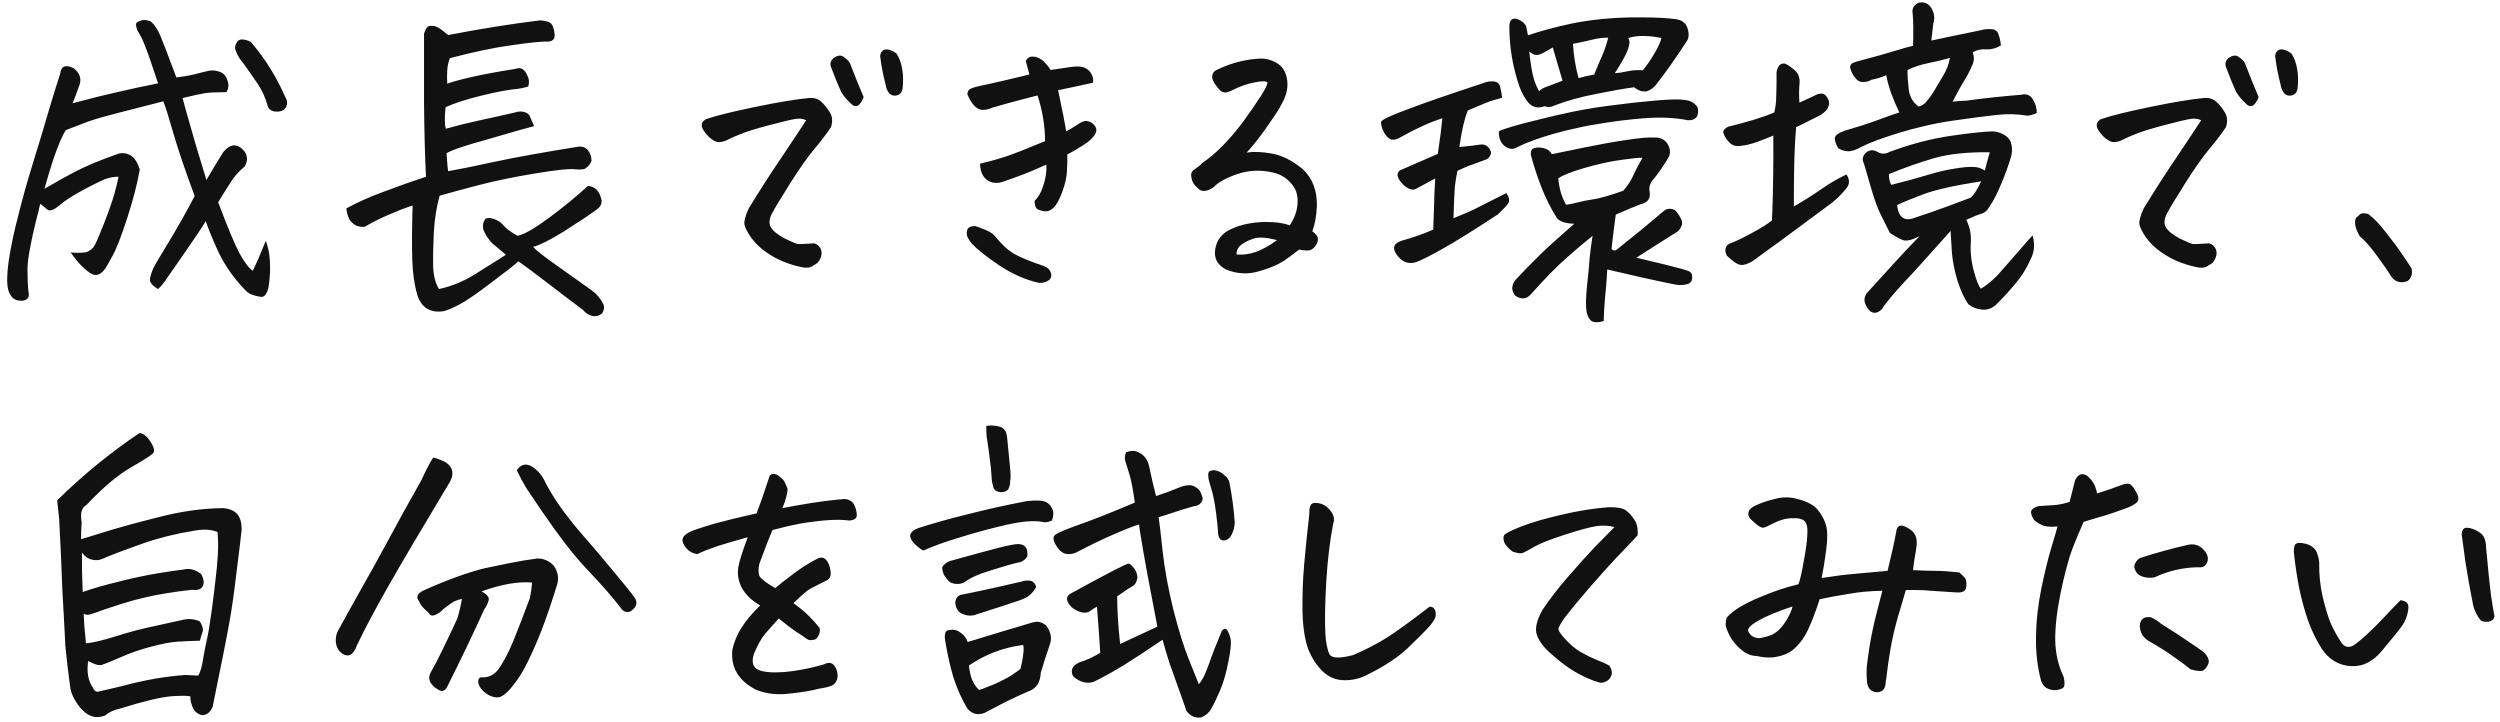 <svg width="329" height="95" viewBox="0 0 329 95" fill="none" xmlns="http://www.w3.org/2000/svg">
<path d="M15.648 20.207C16.164 20.092 16.665 20.164 17.152 20.422L17.453 20.637C17.826 20.952 18.141 21.51 18.398 22.312C18.055 24.232 17.496 26.38 16.723 28.758C15.949 31.135 15.305 32.783 14.789 33.699C14.302 34.587 14.001 35.117 13.887 35.289C13.257 36.206 12.583 36.421 11.867 35.934C11.037 35.389 10.177 34.487 9.289 33.227C10.463 33.312 11.223 33.27 11.566 33.098C11.91 32.926 12.182 32.697 12.383 32.41C12.583 32.124 13.013 31.135 13.672 29.445C14.331 27.755 14.789 26.452 15.047 25.535C15.305 24.619 15.491 23.859 15.605 23.258C15.147 23.258 14.703 23.315 14.273 23.43C13.872 23.516 12.855 23.988 11.223 24.848C9.618 25.707 8.516 26.409 7.914 26.953C7.284 27.497 6.797 27.741 6.453 27.684C6.281 27.626 6.095 27.497 5.895 27.297C5.751 27.182 5.594 27.053 5.422 26.91C5.393 26.881 5.35 26.853 5.293 26.824C5.207 27.139 5.135 27.454 5.078 27.77L4.82 28.715C4.047 31.866 3.646 34.057 3.617 35.289C3.617 36.55 3.66 37.581 3.746 38.383C3.861 38.841 3.789 39.171 3.531 39.371C3.273 39.572 2.901 39.629 2.414 39.543C1.927 39.486 1.54 39.171 1.254 38.598C0.967 38.082 0.882 37.094 0.996 35.633C1.111 34.2 1.483 32.152 2.113 29.488L2.156 29.359C2.815 26.638 3.56 23.945 4.391 21.281C5.221 18.617 5.895 16.383 6.41 14.578C6.954 12.745 7.456 11.126 7.914 9.723C8.029 8.691 8.63 8.448 9.719 8.992C10.578 9.68 10.793 10.496 10.363 11.441C10.22 11.842 10.091 12.2 9.977 12.516C9.862 12.831 9.719 13.189 9.547 13.59C12.01 12.931 14.03 12.43 15.605 12.086C17.181 11.713 18.914 11.341 20.805 10.969C20.003 8.534 19.444 6.93 19.129 6.156C18.842 5.354 18.484 4.624 18.055 3.965C17.969 3.678 17.912 3.435 17.883 3.234C17.883 3.005 18.098 2.833 18.527 2.719C18.642 2.661 18.785 2.633 18.957 2.633C19.215 2.633 19.501 2.69 19.816 2.805C20.303 3.206 20.719 3.807 21.062 4.609C21.406 5.411 22.122 7.273 23.211 10.195C24.099 10.081 24.858 9.952 25.488 9.809C26.119 9.637 26.749 9.479 27.379 9.336C27.837 9.221 28.324 9.25 28.84 9.422C29.355 9.565 29.713 9.938 29.914 10.539C30.143 11.141 30.1 11.671 29.785 12.129C28.496 12.129 27.565 12.172 26.992 12.258C26.448 12.344 25.46 12.559 24.027 12.902C24.256 13.79 24.572 14.922 24.973 16.297L25.746 19.004C26.548 21.639 27.021 23.201 27.164 23.688C28.052 22.169 28.797 20.938 29.398 19.992C30.372 18.846 31.318 18.846 32.234 19.992C32.607 20.622 32.592 21.267 32.191 21.926C31.475 22.499 30.874 23.172 30.387 23.945C29.9 24.69 29.341 25.578 28.711 26.609C29.971 29.961 30.917 32.224 31.547 33.398C32.206 34.573 32.779 35.318 33.266 35.633C33.695 34.773 34.268 33.456 34.984 31.68C35.271 32.568 35.428 33.227 35.457 33.656C35.514 34.086 35.543 34.659 35.543 35.375C35.543 36.091 35.471 36.922 35.328 37.867C35.099 38.727 34.77 39.128 34.34 39.07C33.91 39.013 33.509 38.913 33.137 38.77C32.793 38.655 32.421 38.368 32.02 37.91C30.673 36.478 29.585 34.902 28.754 33.184C27.952 31.436 27.393 30.076 27.078 29.102C26.562 29.961 25.674 31.293 24.414 33.098C23.154 34.902 22.337 36.077 21.965 36.621C21.592 37.194 21.206 37.667 20.805 38.039C20.06 37.609 19.702 37.18 19.73 36.75C19.788 36.349 19.931 35.876 20.16 35.332C20.418 34.816 21.134 33.599 22.309 31.68C23.483 29.732 24.586 27.77 25.617 25.793C24.385 22.47 23.469 19.777 22.867 17.715C22.266 15.595 21.807 14.134 21.492 13.332C16.279 14.65 13.285 15.438 12.512 15.695C11.767 15.925 10.492 16.397 8.688 17.113C8.258 17.686 7.699 18.975 7.012 20.98C6.639 22.098 6.253 23.387 5.852 24.848C7.255 24.017 8.587 23.272 9.848 22.613C11.395 21.811 13.328 21.009 15.648 20.207ZM33.008 5.512C34.068 6.772 34.941 7.975 35.629 9.121C35.801 9.379 35.958 9.637 36.102 9.895C36.646 10.868 37.19 11.957 37.734 13.16C37.849 13.647 37.749 14.048 37.434 14.363C37.118 14.65 36.675 14.75 36.102 14.664C35.557 14.578 35.242 14.249 35.156 13.676C34.898 12.845 34.569 12.1 34.168 11.441L33.953 11.098C33.523 10.439 32.865 9.493 31.977 8.262C31.576 7.832 31.26 7.302 31.031 6.672C30.859 6.328 30.917 5.941 31.203 5.512C31.49 5.082 32.091 5.082 33.008 5.512ZM66.587 33.527C65.986 33.04 65.384 32.539 64.782 32.023C64.267 31.479 63.88 30.892 63.622 30.262C63.479 29.717 63.565 29.23 63.88 28.801C64.138 28.686 64.396 28.658 64.653 28.715C64.911 28.772 65.183 28.872 65.47 29.016C65.756 29.159 66.057 29.417 66.372 29.789C66.716 30.162 67.303 30.577 68.134 31.035C69.022 30.835 70.411 30.033 72.302 28.629C74.192 27.225 75.883 25.836 77.372 24.461C78.232 24.547 78.79 25.034 79.048 25.922C79.306 26.552 79.163 27.082 78.618 27.512C77.386 28.4 75.883 29.402 74.107 30.52C72.331 31.608 71.013 32.267 70.153 32.496C70.555 32.926 71.414 33.613 72.732 34.559C74.078 35.504 75.811 36.736 77.931 38.254C78.532 38.712 79.005 39.271 79.349 39.93C79.578 40.331 79.535 40.775 79.22 41.262C78.819 41.577 78.375 41.677 77.888 41.562C77.43 41.448 77.043 41.19 76.728 40.789C75.381 39.786 73.777 38.569 71.915 37.137C70.082 35.733 68.85 34.816 68.22 34.387C67.876 34.73 66.73 35.633 64.782 37.094C62.834 38.583 61.402 39.572 60.486 40.059C59.569 40.546 58.853 40.846 58.337 40.961C56.618 41.19 55.487 40.503 54.943 38.898C54.541 37.552 54.312 35.991 54.255 34.215C54.198 32.439 54.212 30.047 54.298 27.039C53.267 27.383 52.164 27.812 50.989 28.328C49.815 28.844 48.827 29.345 48.025 29.832C47.709 29.889 47.337 29.846 46.907 29.703C46.478 29.474 46.163 29.188 45.962 28.844C45.761 28.414 45.633 27.941 45.575 27.426C47.036 26.624 48.712 25.879 50.603 25.191C52.493 24.475 54.312 23.831 56.06 23.258C55.916 20.451 55.831 17.156 55.802 13.375C55.802 9.565 55.802 6.586 55.802 4.438C56.002 3.75 56.275 3.406 56.618 3.406C56.991 3.378 57.306 3.435 57.564 3.578C57.85 3.721 58.323 4.065 58.982 4.609C63.307 3.779 67.346 3.134 71.099 2.676C71.901 2.733 72.402 2.905 72.603 3.191C72.803 3.478 72.932 3.922 72.989 4.523C73.047 5.096 72.775 5.411 72.173 5.469C71.371 5.44 69.781 5.598 67.403 5.941C65.055 6.257 62.319 6.829 59.196 7.66C58.996 8.204 58.881 8.763 58.853 9.336C58.824 9.88 58.824 10.439 58.853 11.012C59.454 10.783 60.5 10.496 61.989 10.152C63.479 9.809 65.398 9.451 67.747 9.078C68.206 8.935 68.535 8.935 68.736 9.078C68.965 9.193 69.194 9.493 69.423 9.98C69.652 10.439 69.681 10.912 69.509 11.398C68.879 11.57 68.406 11.671 68.091 11.699C67.002 11.785 65.456 12.072 63.45 12.559C61.445 13.046 59.841 13.561 58.638 14.105C58.495 15.538 58.509 16.483 58.681 16.941C60.084 16.54 61.517 16.182 62.978 15.867C64.467 15.552 66.071 15.194 67.79 14.793C68.22 14.65 68.635 14.635 69.036 14.75C69.437 14.865 69.695 15.108 69.81 15.48C69.896 15.71 69.996 15.939 70.111 16.168L70.282 16.598C69.767 16.741 69.136 16.913 68.392 17.113C67.246 17.457 65.814 17.872 64.095 18.359C61.259 19.133 59.483 19.734 58.767 20.164C58.795 20.508 58.824 20.909 58.853 21.367C58.881 21.797 58.924 22.184 58.982 22.527C60.471 22.27 62.519 21.854 65.126 21.281C67.819 20.708 71.471 20.049 76.083 19.305C76.656 19.247 77.086 19.405 77.372 19.777C77.687 20.15 77.845 20.622 77.845 21.195C77.644 21.654 77.344 21.997 76.942 22.227C76.685 22.312 76.226 22.327 75.567 22.27C74.909 22.184 73.19 22.37 70.411 22.828C67.633 23.287 65.14 23.802 62.935 24.375C60.758 24.948 59.068 25.406 57.864 25.75C57.463 27.096 57.206 28.701 57.091 30.562C57.005 32.425 56.976 33.957 57.005 35.16C57.062 36.363 57.32 37.323 57.778 38.039C59.44 37.667 60.987 37.036 62.419 36.148C63.851 35.26 65.241 34.387 66.587 33.527ZM106.096 15.824C105.695 15.624 105.222 15.566 104.678 15.652C104.134 15.738 102.988 16.01 101.24 16.469C99.493 16.927 98.247 17.314 97.502 17.629C96.757 17.915 96.199 18.159 95.826 18.359C95.483 18.56 95.082 18.674 94.623 18.703C94.194 18.703 93.721 18.445 93.205 17.93C92.69 17.385 92.403 16.941 92.346 16.598C92.317 16.225 92.489 15.925 92.862 15.695C94.179 15.237 96.371 14.693 99.436 14.062C102.501 13.432 104.836 13.046 106.44 12.902C107.156 12.845 107.714 13.017 108.115 13.418C108.545 13.819 108.918 14.292 109.233 14.836C109.548 15.352 109.591 15.982 109.362 16.727C108.789 17.586 108.058 18.546 107.17 19.605C106.282 20.665 105.222 22.169 103.99 24.117C102.759 26.065 101.957 27.397 101.584 28.113C101.212 28.829 101.169 29.431 101.455 29.918C101.742 30.405 102.343 30.892 103.26 31.379C104.205 31.837 104.778 32.081 104.979 32.109C105.179 32.138 105.895 32.109 107.127 32.023C107.385 32.081 107.6 32.21 107.772 32.41C107.972 32.611 108.087 32.868 108.115 33.184C108.144 33.47 108.073 33.785 107.901 34.129C107.757 34.473 107.485 34.73 107.084 34.902C106.712 35.246 106.125 35.318 105.323 35.117C104.52 34.945 103.747 34.702 103.002 34.387C102.286 34.1 101.541 33.685 100.768 33.141C99.994 32.596 99.35 31.966 98.834 31.25C98.347 30.534 98.061 29.975 97.975 29.574C97.889 29.145 98.075 28.428 98.533 27.426C100.023 24.991 101.47 22.742 102.873 20.68C104.277 18.588 105.351 16.97 106.096 15.824ZM113.658 12.773C113.401 13.432 113.114 13.819 112.799 13.934C112.484 14.02 112.198 13.905 111.94 13.59C111.453 13.16 111.037 12.659 110.694 12.086C110.235 11.083 109.82 10.066 109.448 9.035C109.19 8.52 109.247 8.076 109.619 7.703C110.164 7.273 110.636 7.202 111.037 7.488C111.438 7.775 111.711 8.047 111.854 8.305C112.484 9.966 113.086 11.456 113.658 12.773ZM116.537 11.098C116.222 9.866 116.007 8.777 115.893 7.832C115.75 7.259 115.878 6.844 116.28 6.586C116.394 6.529 116.523 6.5 116.666 6.5C117.01 6.5 117.44 6.672 117.955 7.016C118.328 7.56 118.586 8.247 118.729 9.078C118.872 9.88 118.886 10.768 118.772 11.742C118.657 12.2 118.399 12.473 117.998 12.559C117.626 12.645 117.311 12.559 117.053 12.301C116.795 12.043 116.623 11.642 116.537 11.098ZM137.699 21.668C136.094 22.384 134.848 22.9 133.96 23.215C133.101 23.53 132.499 23.745 132.156 23.859C131.669 24.06 131.167 24.117 130.652 24.031C130.136 23.917 129.721 23.63 129.406 23.172C129.119 22.713 128.976 22.169 128.976 21.539C130.322 21.224 131.497 20.895 132.499 20.551C133.531 20.207 135.206 19.548 137.527 18.574C137.527 17.572 137.441 16.555 137.269 15.523C137.097 14.492 136.854 13.504 136.538 12.559C136.109 12.673 135.393 12.859 134.39 13.117C133.387 13.375 132.141 13.719 130.652 14.148C130.05 14.406 129.549 14.507 129.148 14.449C128.775 14.392 128.432 14.177 128.117 13.805C127.801 13.432 127.529 12.96 127.3 12.387C127.329 12.014 127.486 11.771 127.773 11.656C128.059 11.513 128.847 11.312 130.136 11.055C131.425 10.768 133.201 10.353 135.464 9.809C135.35 9.322 135.192 8.72 134.992 8.004C135.192 7.632 135.479 7.445 135.851 7.445C135.994 7.445 136.152 7.46 136.324 7.488C136.897 7.689 137.312 7.961 137.57 8.305C137.856 8.62 138.085 8.921 138.257 9.207C139.174 9.064 140.048 8.935 140.878 8.82C141.709 8.706 142.325 8.734 142.726 8.906C143.127 9.078 143.428 9.35 143.628 9.723C143.829 10.095 143.9 10.482 143.843 10.883C142.182 11.255 140.649 11.585 139.245 11.871C139.446 12.788 139.589 13.49 139.675 13.977C139.79 14.435 140.005 15.538 140.32 17.285C140.835 16.999 141.294 16.727 141.695 16.469C142.096 16.182 142.468 15.996 142.812 15.91C143.27 15.91 143.657 16.082 143.972 16.426C144.287 16.77 144.359 17.142 144.187 17.543C143.872 18.116 143.313 18.646 142.511 19.133C141.738 19.62 141.05 20.021 140.449 20.336C140.477 21.052 140.463 21.797 140.406 22.57C140.377 23.315 140.176 24.203 139.804 25.234C139.432 26.237 139.059 26.924 138.687 27.297C138.314 27.669 137.942 27.841 137.57 27.812C137.226 27.784 136.897 27.698 136.581 27.555C136.295 27.412 136.152 27.039 136.152 26.438C136.696 25.893 137.097 25.163 137.355 24.246C137.641 23.329 137.756 22.47 137.699 21.668ZM136.71 37.223C134.934 36.822 133.187 36.048 131.468 34.902C129.778 33.757 128.575 32.797 127.859 32.023C127.544 31.622 127.343 31.279 127.257 30.992C127.2 30.677 127.229 30.391 127.343 30.133C127.486 29.875 127.816 29.746 128.331 29.746C128.761 29.889 129.219 30.061 129.706 30.262C130.222 30.462 130.637 30.734 130.952 31.078C131.755 32.109 132.585 32.883 133.445 33.398C134.304 33.885 135.593 34.415 137.312 34.988C137.856 35.189 138.186 35.504 138.3 35.934C138.415 36.363 138.3 36.693 137.956 36.922C137.613 37.151 137.197 37.251 136.71 37.223ZM164.059 20.078C164.976 19.935 166.079 19.978 167.368 20.207C168.685 20.436 170.032 21.109 171.407 22.227C172.724 23.43 173.355 25.077 173.297 27.168C173.24 28.457 173.04 29.546 172.696 30.434C172.896 30.577 173.083 30.749 173.254 30.949C173.484 31.264 173.498 31.637 173.297 32.066C172.982 32.639 172.596 32.94 172.137 32.969C171.679 32.969 171.292 32.926 170.977 32.84C170.232 33.413 169.573 33.9 169 34.301C168.112 34.874 166.981 35.346 165.606 35.719C164.231 36.12 162.842 36.048 161.438 35.504C159.977 34.788 159.547 33.613 160.149 31.98C160.493 31.178 161.066 30.591 161.868 30.219C162.67 29.818 163.529 29.546 164.446 29.402C165.391 29.23 166.336 29.173 167.282 29.23C168.227 29.259 169.043 29.402 169.731 29.66C170.39 28.658 170.734 27.655 170.762 26.652C170.819 25.621 170.519 24.762 169.86 24.074C169.23 23.358 168.442 22.9 167.497 22.699C165.892 22.327 164.331 22.398 162.813 22.914C161.323 23.43 160.292 24.003 159.719 24.633C159.347 24.891 159.003 25.048 158.688 25.105C158.373 25.163 158.101 25.12 157.872 24.977C157.671 24.805 157.485 24.633 157.313 24.461C157.141 24.289 156.998 24.06 156.883 23.773C156.797 23.458 156.754 23.201 156.754 23C156.754 22.771 156.855 22.57 157.055 22.398C157.284 22.227 157.499 22.069 157.7 21.926C157.9 21.783 158.072 21.625 158.215 21.453C159.934 20.307 161.724 18.503 163.586 16.039C164.618 14.607 165.405 13.461 165.95 12.602C166.494 11.742 166.78 11.169 166.809 10.883C166.666 10.654 166.107 10.639 165.133 10.84C164.159 11.012 163.142 11.37 162.083 11.914C161.853 12.029 161.61 12.115 161.352 12.172C161.094 12.2 160.836 12.115 160.579 11.914C160.321 11.656 160.063 11.327 159.805 10.926C159.547 10.496 159.461 10.138 159.547 9.852C159.633 9.536 159.848 9.307 160.192 9.164C162.025 8.276 163.944 7.789 165.95 7.703C166.666 7.703 167.339 7.889 167.969 8.262C168.628 8.634 169.058 9.193 169.258 9.938C169.487 10.654 169.487 11.456 169.258 12.344C168.972 13.232 168.399 14.292 167.54 15.523C166.709 16.755 166.021 17.715 165.477 18.402C164.933 19.09 164.46 19.648 164.059 20.078ZM162.727 33.484C163.558 33.57 164.417 33.456 165.305 33.141C166.222 32.797 167.138 32.281 168.055 31.594C166.709 31.25 165.706 31.178 165.047 31.379C164.388 31.579 163.83 31.852 163.372 32.195C162.942 32.51 162.727 32.94 162.727 33.484ZM197.681 12.859L196.349 13.246C196.034 13.332 194.974 13.762 193.17 14.535C192.74 15.538 192.367 17.142 192.052 19.348C192.654 19.29 193.212 19.233 193.728 19.176C194.244 19.09 194.702 19.033 195.103 19.004C195.504 19.061 195.805 19.247 196.005 19.562C196.235 19.878 196.278 20.164 196.134 20.422C196.02 20.651 195.877 20.823 195.705 20.938C194.845 21.253 194.186 21.496 193.728 21.668C193.27 21.811 192.625 22.083 191.795 22.484C191.651 23.172 191.537 23.888 191.451 24.633C191.422 24.977 191.393 25.506 191.365 26.223C191.336 26.881 191.308 27.712 191.279 28.715C192.511 28.228 193.442 27.827 194.072 27.512C194.702 27.197 196.091 26.495 198.24 25.406C198.612 25.951 198.698 26.395 198.498 26.738C198.297 27.053 197.824 27.555 197.08 28.242C193.843 30.362 191.422 31.866 189.818 32.754C188.242 33.642 187.111 34.215 186.423 34.473C185.478 34.788 184.676 34.559 184.017 33.785C183.158 32.754 183.301 32.052 184.447 31.68C185.822 31.307 187.211 30.82 188.615 30.219L188.701 27.77C188.729 26.28 188.787 24.848 188.873 23.473C188.328 23.788 187.483 24.246 186.337 24.848C185.965 25.077 185.464 24.948 184.834 24.461C183.888 23.573 183.673 22.9 184.189 22.441L189.216 20.25C189.503 18.331 189.703 16.77 189.818 15.566C188.242 16.053 186.38 16.898 184.232 18.102C183.774 18.359 183.387 18.445 183.072 18.359C182.785 18.273 182.485 17.987 182.17 17.5C181.883 16.984 181.74 16.497 181.74 16.039C181.854 15.753 183 15.208 185.177 14.406C187.354 13.575 190.706 12.415 195.232 10.926C195.633 10.754 196.063 10.682 196.521 10.711C197.008 10.74 197.309 10.983 197.423 11.441C197.538 11.871 197.624 12.344 197.681 12.859ZM204.212 20.293L208.595 19.391C210.543 18.99 212.391 18.66 214.138 18.402C215.886 18.145 217.046 18.044 217.619 18.102C218.507 18.044 219.137 18.359 219.509 19.047C219.882 19.706 219.853 20.35 219.423 20.98C218.707 22.126 218.106 22.986 217.619 23.559C217.132 24.103 216.96 24.676 217.103 25.277C217.218 26.137 216.831 26.667 215.943 26.867C215.17 27.154 214.067 27.612 212.634 28.242C212.434 29.674 212.248 31.178 212.076 32.754C212.334 33.04 212.62 33.026 212.935 32.711C214.969 31.107 216.974 29.46 218.951 27.77C219.352 27.426 219.839 27.383 220.412 27.641C220.67 27.87 220.942 28.256 221.228 28.801C221.515 29.345 221.357 29.904 220.755 30.477C219.151 31.479 217.347 32.625 215.341 33.914C218.063 34.544 220.097 35.046 221.443 35.418C221.643 35.475 221.901 35.561 222.216 35.676C222.56 35.819 222.718 36.105 222.689 36.535C222.689 36.993 222.474 37.28 222.045 37.395C221.529 37.538 220.985 37.552 220.412 37.438C217.834 36.922 214.869 36.263 211.517 35.461C211.431 37.036 211.331 38.297 211.216 39.242C211.13 40.216 211.073 41.219 211.045 42.25C210.386 42.45 209.884 42.465 209.541 42.293C209.226 42.15 208.982 41.763 208.81 41.133C208.667 40.388 208.681 39.214 208.853 37.609C209.025 36.034 209.14 34.816 209.197 33.957C209.283 33.098 209.412 32.124 209.584 31.035C208.61 31.809 207.492 32.754 206.232 33.871C204.972 34.96 203.367 36.592 201.42 38.77C200.875 39.371 200.216 39.428 199.443 38.941C198.899 38.34 198.87 37.667 199.357 36.922C200.532 35.661 201.634 34.53 202.666 33.527C203.697 32.525 205.201 31.164 207.177 29.445C206.06 29.417 205.301 29.173 204.9 28.715C204.098 27.454 203.396 26.051 202.795 24.504C202.222 22.986 201.778 21.611 201.462 20.379V20.293C201.434 19.806 201.606 19.534 201.978 19.477C202.293 19.391 202.651 19.391 203.052 19.477L203.224 19.52C203.683 19.634 204.012 19.892 204.212 20.293ZM206.103 26.953C206.676 26.867 207.22 26.753 207.736 26.609C208.28 26.466 208.939 26.337 209.712 26.223C210.515 26.108 211.818 25.736 213.623 25.105C214.224 24.418 214.683 23.702 214.998 22.957C215.341 22.212 215.728 21.482 216.158 20.766C215.757 20.737 214.869 20.823 213.494 21.023C212.119 21.195 210.515 21.539 208.681 22.055C206.877 22.57 205.673 23.043 205.072 23.473C205.186 24.819 205.53 25.979 206.103 26.953ZM205.63 10.625C205.201 9.135 204.771 7.674 204.341 6.242C203.453 6.786 202.852 7.102 202.537 7.188C202.222 7.273 201.949 7.245 201.72 7.102C201.577 7.016 201.42 6.915 201.248 6.801C201.334 7.574 201.434 8.305 201.548 8.992C201.72 10.138 202.05 11.141 202.537 12C202.766 11.771 203.038 11.599 203.353 11.484C204.184 11.169 204.943 10.883 205.63 10.625ZM207.005 5.77C207.091 7.316 207.335 8.82 207.736 10.281C208.309 10.109 208.996 9.952 209.798 9.809C210.199 8.806 210.543 7.99 210.83 7.359C211.116 6.729 211.388 5.927 211.646 4.953C210.901 4.953 210.157 5.053 209.412 5.254C208.696 5.426 207.893 5.598 207.005 5.77ZM218.65 4.996C217.791 4.824 217.017 4.738 216.33 4.738C215.671 4.71 214.983 4.796 214.267 4.996C214.468 5.283 214.496 5.655 214.353 6.113C214.239 6.572 213.995 7.13 213.623 7.789C213.279 8.419 212.907 9.035 212.505 9.637C212.992 9.608 213.551 9.522 214.181 9.379C214.84 9.236 215.513 9.193 216.201 9.25C216.63 8.734 217.117 8.033 217.662 7.145C218.206 6.228 218.535 5.512 218.65 4.996ZM197.252 17.285C197.796 16.97 199.543 16.454 202.494 15.738C205.444 14.993 207.965 14.463 210.056 14.148C211.002 14.005 211.976 13.876 212.978 13.762C214.239 13.59 215.528 13.447 216.845 13.332C219.28 13.074 220.899 13.017 221.701 13.16C222.36 13.189 222.918 13.49 223.377 14.062C223.52 14.521 223.505 14.936 223.334 15.309C223.104 15.681 222.703 15.853 222.13 15.824C220.412 15.48 218.478 15.395 216.33 15.566C214.181 15.738 212.133 15.996 210.185 16.34C209.354 16.454 208.524 16.612 207.693 16.812C206.576 17.042 205.473 17.314 204.384 17.629C202.494 18.173 200.933 18.746 199.701 19.348C199.185 19.691 198.641 19.663 198.068 19.262C197.495 18.832 197.223 18.173 197.252 17.285ZM206.791 3.105C209.197 2.618 211.775 2.346 214.525 2.289H216.072C218.048 2.289 219.581 2.375 220.67 2.547C221.357 2.661 221.815 3.02 222.045 3.621C222.274 4.223 222.288 4.767 222.087 5.254C221.343 6.4 220.598 7.503 219.853 8.562C219.28 9.365 218.765 10.066 218.306 10.668C218.134 10.897 217.977 11.098 217.834 11.27C217.375 11.757 216.931 12.014 216.502 12.043L216.029 12C215.714 11.914 215.384 11.742 215.041 11.484C213.895 11.628 212.262 11.914 210.142 12.344C208.022 12.745 206.16 13.26 204.556 13.891C204.127 14.12 203.697 14.148 203.267 13.977C202.436 14.292 201.735 14.148 201.162 13.547C200.675 12.974 200.274 12.258 199.959 11.398C199.071 8.82 198.627 6.156 198.627 3.406C198.655 2.919 198.798 2.618 199.056 2.504C199.314 2.389 199.672 2.461 200.13 2.719C200.589 2.977 200.847 3.32 200.904 3.75C200.99 4.18 201.047 4.48 201.076 4.652C202.651 4.108 204.556 3.592 206.791 3.105ZM265.936 12.473C266.652 12.301 267.182 12.501 267.526 13.074C267.87 13.618 268.042 14.22 268.042 14.879C267.583 15.079 267.168 15.194 266.796 15.223C265.421 14.993 264.046 14.965 262.671 15.137C261.324 15.28 259.462 15.523 257.085 15.867C255.624 16.068 254.163 16.354 252.702 16.727C251.814 16.927 250.912 17.171 249.995 17.457C247.646 18.173 245.927 18.818 244.839 19.391C244.323 19.677 243.836 19.849 243.378 19.906C242.919 19.935 242.432 19.806 241.917 19.52C241.544 18.861 241.401 18.374 241.487 18.059C241.602 17.744 242.031 17.457 242.776 17.199C244.552 16.684 246.013 16.211 247.159 15.781C248.305 15.352 249.236 15.022 249.952 14.793C249.579 14.02 249.236 13.217 248.921 12.387C248.606 11.527 248.376 10.697 248.233 9.895C247.66 10.152 247.016 10.353 246.3 10.496C245.956 10.697 245.569 10.797 245.139 10.797C244.738 10.797 244.409 10.611 244.151 10.238C243.836 9.895 243.607 9.436 243.464 8.863C243.492 8.548 243.635 8.348 243.893 8.262C244.151 8.147 244.423 8.061 244.71 8.004C246.858 7.431 248.434 6.987 249.436 6.672C250.467 6.357 251.241 6.142 251.757 6.027C251.814 4.309 251.8 2.919 251.714 1.859C251.57 1.172 251.828 0.671 252.487 0.355C252.63 0.327 252.759 0.312 252.874 0.312C253.418 0.312 253.848 0.556 254.163 1.043C254.564 1.73 254.65 2.418 254.421 3.105C254.363 3.507 254.277 4.251 254.163 5.34C254.736 5.225 255.538 5.053 256.569 4.824C257.629 4.595 259.018 4.309 260.737 3.965C261.081 3.85 261.51 3.807 262.026 3.836C262.542 3.836 262.871 4.079 263.014 4.566C263.186 5.053 263.287 5.526 263.315 5.984C262.685 6.357 262.04 6.529 261.382 6.5C260.723 6.443 260.135 6.572 259.62 6.887C259.82 7.46 259.806 8.004 259.577 8.52C259.376 9.007 259.147 9.479 258.889 9.938C258.173 11.112 257.529 12.258 256.956 13.375C257.443 13.318 258.03 13.275 258.717 13.246H258.76C261.081 12.931 263.473 12.673 265.936 12.473ZM254.378 12.215C254.836 11.47 255.28 10.725 255.71 9.98C256.168 9.236 256.469 8.448 256.612 7.617C255.724 7.875 254.779 8.104 253.776 8.305C252.773 8.505 251.857 8.806 251.026 9.207C251.026 10.009 251.083 10.883 251.198 11.828C251.313 12.745 251.742 13.475 252.487 14.02C252.888 13.934 253.232 13.719 253.518 13.375C253.833 13.003 254.12 12.616 254.378 12.215ZM252.616 31.078C251.613 31.594 250.883 31.766 250.425 31.594C249.966 31.422 249.393 31.107 248.706 30.648C248.305 29.818 247.904 29.016 247.503 28.242C247.13 27.469 246.772 26.523 246.428 25.406C246.085 24.26 245.712 22.986 245.311 21.582C245.225 21.41 245.168 21.238 245.139 21.066C245.111 20.694 245.254 20.365 245.569 20.078C246.056 19.706 246.557 19.677 247.073 19.992L247.159 20.035C247.646 20.293 248.147 20.279 248.663 19.992C251.441 18.961 254.106 18.259 256.655 17.887C259.204 17.514 261.081 17.314 262.284 17.285C262.914 17.342 263.458 17.529 263.917 17.844C264.375 18.159 264.647 18.588 264.733 19.133C264.819 19.648 264.79 20.15 264.647 20.637C264.332 21.725 263.902 22.914 263.358 24.203C262.842 25.463 262.298 26.509 261.725 27.34C261.496 27.741 261.181 27.999 260.78 28.113C260.379 28.228 259.706 28.5 258.76 28.93C259.219 29.846 259.419 30.806 259.362 31.809C259.276 33.098 259.405 34.372 259.749 35.633C260.092 36.922 260.408 37.71 260.694 37.996C261.754 37.337 262.742 36.449 263.659 35.332C264.604 34.243 265.406 33.327 266.065 32.582C266.724 31.809 267.197 31.279 267.483 30.992C267.827 32.138 267.727 33.212 267.182 34.215C266.695 35.332 266.037 36.378 265.206 37.352C264.375 38.354 263.501 39.3 262.585 40.188C262.069 40.617 261.482 40.803 260.823 40.746C260.193 40.689 259.606 40.46 259.061 40.059C258.517 39.314 258.03 38.268 257.6 36.922C257.199 35.575 256.956 34.344 256.87 33.227C256.813 32.081 256.755 31.135 256.698 30.391C253.747 33.714 251.699 35.977 250.553 37.18C249.436 38.383 248.548 39.428 247.889 40.316C247.717 40.66 247.474 40.904 247.159 41.047C246.844 41.219 246.514 41.204 246.171 41.004C245.856 40.717 245.612 40.359 245.44 39.93C245.297 39.5 245.354 39.07 245.612 38.641L249.178 34.73C250.124 33.671 251.27 32.453 252.616 31.078ZM261.854 20.035C258.875 20.006 256.44 20.264 254.55 20.809C252.659 21.353 250.668 22.055 248.577 22.914C248.577 23.458 248.677 23.931 248.878 24.332C250.625 23.902 252.201 23.473 253.604 23.043C255.037 22.613 256.254 22.327 257.257 22.184C258.288 22.012 259.09 21.94 259.663 21.969C260.236 21.969 260.751 22.126 261.21 22.441C261.382 21.725 261.596 20.923 261.854 20.035ZM249.651 26.996C249.852 28.658 250.654 29.202 252.057 28.629C253.633 28.113 254.994 27.641 256.139 27.211C257.314 26.781 258.388 26.38 259.362 26.008C259.763 25.635 260.221 24.919 260.737 23.859C257.214 24.404 254.664 24.977 253.089 25.578C251.542 26.151 250.396 26.624 249.651 26.996ZM236.803 13.504C237.577 13.16 238.379 12.788 239.21 12.387C239.668 12.272 239.983 12.301 240.155 12.473C240.356 12.645 240.513 12.874 240.628 13.16C240.771 13.447 240.728 13.833 240.499 14.32C240.184 14.721 239.797 15.037 239.339 15.266C238.88 15.495 238.393 15.738 237.878 15.996C237.391 16.254 236.889 16.497 236.374 16.727C236.231 18.445 236.145 20.15 236.116 21.84C236.087 23.244 236.073 24.733 236.073 26.309V27.168C237.419 26.395 238.622 25.635 239.682 24.891C240.742 24.146 241.845 23.501 242.991 22.957C243.421 23.616 243.435 24.203 243.034 24.719C242.49 25.406 241.874 26.037 241.186 26.609C238.379 28.701 236.116 30.376 234.397 31.637C232.678 32.868 231.461 33.757 230.745 34.301C230.057 34.73 229.499 34.917 229.069 34.859C228.639 34.802 228.038 34.401 227.264 33.656C227.064 33.312 227.007 32.983 227.092 32.668C227.178 32.324 227.422 32.095 227.823 31.98C228.568 31.694 229.484 31.25 230.573 30.648C231.69 30.047 232.564 29.503 233.194 29.016C233.194 28.672 233.208 28.314 233.237 27.941C233.352 24.59 233.395 21.224 233.366 17.844C232.535 18.188 231.762 18.488 231.046 18.746C230.358 18.975 229.742 19.119 229.198 19.176C228.74 19.262 228.353 19.233 228.038 19.09C227.723 18.918 227.422 18.617 227.135 18.188C226.849 17.729 226.734 17.414 226.792 17.242C226.849 17.07 227.05 16.884 227.393 16.684C228.453 16.426 229.57 16.125 230.745 15.781C231.948 15.409 232.865 15.079 233.495 14.793C233.667 14.077 233.753 13.361 233.753 12.645C233.781 11.928 233.796 11.026 233.796 9.938C233.738 9.422 233.867 8.964 234.182 8.562C234.497 8.333 234.784 8.29 235.042 8.434C235.3 8.548 235.557 8.72 235.815 8.949C236.617 9.465 236.947 10.195 236.803 11.141C236.746 11.914 236.746 12.702 236.803 13.504ZM289.676 15.824C289.275 15.624 288.802 15.566 288.258 15.652C287.713 15.738 286.568 16.01 284.82 16.469C283.073 16.927 281.827 17.314 281.082 17.629C280.337 17.915 279.778 18.159 279.406 18.359C279.062 18.56 278.661 18.674 278.203 18.703C277.773 18.703 277.301 18.445 276.785 17.93C276.269 17.385 275.983 16.941 275.926 16.598C275.897 16.225 276.069 15.925 276.441 15.695C277.759 15.237 279.95 14.693 283.015 14.062C286.081 13.432 288.415 13.046 290.019 12.902C290.736 12.845 291.294 13.017 291.695 13.418C292.125 13.819 292.497 14.292 292.812 14.836C293.127 15.352 293.17 15.982 292.941 16.727C292.368 17.586 291.638 18.546 290.75 19.605C289.862 20.665 288.802 22.169 287.57 24.117C286.338 26.065 285.536 27.397 285.164 28.113C284.792 28.829 284.749 29.431 285.035 29.918C285.321 30.405 285.923 30.892 286.84 31.379C287.785 31.837 288.358 32.081 288.558 32.109C288.759 32.138 289.475 32.109 290.707 32.023C290.965 32.081 291.18 32.21 291.351 32.41C291.552 32.611 291.667 32.868 291.695 33.184C291.724 33.47 291.652 33.785 291.48 34.129C291.337 34.473 291.065 34.73 290.664 34.902C290.292 35.246 289.704 35.318 288.902 35.117C288.1 34.945 287.327 34.702 286.582 34.387C285.866 34.1 285.121 33.685 284.348 33.141C283.574 32.596 282.93 31.966 282.414 31.25C281.927 30.534 281.64 29.975 281.555 29.574C281.469 29.145 281.655 28.428 282.113 27.426C283.603 24.991 285.049 22.742 286.453 20.68C287.857 18.588 288.931 16.97 289.676 15.824ZM297.238 12.773C296.98 13.432 296.694 13.819 296.379 13.934C296.064 14.02 295.777 13.905 295.519 13.59C295.032 13.16 294.617 12.659 294.273 12.086C293.815 11.083 293.4 10.066 293.027 9.035C292.769 8.52 292.827 8.076 293.199 7.703C293.743 7.273 294.216 7.202 294.617 7.488C295.018 7.775 295.29 8.047 295.433 8.305C296.064 9.966 296.665 11.456 297.238 12.773ZM300.117 11.098C299.802 9.866 299.587 8.777 299.473 7.832C299.329 7.259 299.458 6.844 299.859 6.586C299.974 6.529 300.103 6.5 300.246 6.5C300.59 6.5 301.019 6.672 301.535 7.016C301.907 7.56 302.165 8.247 302.308 9.078C302.452 9.88 302.466 10.768 302.351 11.742C302.237 12.2 301.979 12.473 301.578 12.559C301.206 12.645 300.89 12.559 300.633 12.301C300.375 12.043 300.203 11.642 300.117 11.098ZM317.368 35.332C317.483 35.876 317.411 36.32 317.153 36.664C316.924 37.008 316.523 37.165 315.95 37.137C315.377 37.108 314.905 36.779 314.532 36.148C314.303 35.747 313.759 34.96 312.899 33.785C312.069 32.611 311.281 31.708 310.536 31.078C310.192 30.477 309.992 29.961 309.935 29.531C309.906 29.102 309.949 28.815 310.063 28.672C310.207 28.529 310.379 28.371 310.579 28.199C310.694 28.113 310.851 28.07 311.052 28.07C311.224 28.07 311.424 28.099 311.653 28.156C312.427 28.729 313.243 29.588 314.103 30.734C314.991 31.852 315.649 32.74 316.079 33.398C316.537 34.057 316.967 34.702 317.368 35.332ZM7.527 65.84C10.908 62.517 14.517 59.566 18.355 56.988C18.642 57.017 18.9 57.132 19.129 57.332C19.358 57.504 19.63 57.848 19.945 58.363C20.26 58.879 20.346 59.28 20.203 59.566C20.088 59.796 19.129 60.426 17.324 61.457C15.52 62.488 13.543 64.15 11.395 66.441C10.993 66.671 10.764 67 10.707 67.43C10.65 67.859 10.664 68.289 10.75 68.719C10.693 69.521 10.664 70.266 10.664 70.953C11.008 70.867 12.039 70.552 13.758 70.008C15.505 69.463 17.854 68.819 20.805 68.074C23.755 67.301 26.591 66.9 29.312 66.871C30.201 66.928 30.845 67.201 31.246 67.688C31.619 68.146 31.805 68.805 31.805 69.664C31.69 70.781 31.461 72.686 31.117 75.379C30.802 78.072 30.501 80.191 30.215 81.738C29.957 83.257 29.212 87.023 27.98 93.039C27.665 93.755 27.193 94.113 26.562 94.113C25.904 93.941 25.474 93.526 25.273 92.867C25.102 92.38 25.03 91.979 25.059 91.664C24.858 91.549 24.042 91.535 22.609 91.621C21.177 91.736 18.9 92.28 15.777 93.254C14.975 93.426 14.331 93.727 13.844 94.156C12.898 94.529 12.039 94.414 11.266 93.812C10.75 93.412 10.292 92.867 9.891 92.18C9.49 91.521 9.26 90.848 9.203 90.16C8.945 88.241 8.745 86.522 8.602 85.004C8.544 84.001 8.473 82.626 8.387 80.879C8.329 79.962 8.272 78.96 8.215 77.871C8.1 74.606 7.957 71.412 7.785 68.289C7.699 67.401 7.613 66.585 7.527 65.84ZM25.574 69.836C23.111 70.237 20.862 70.796 18.828 71.512C16.794 72.228 15.219 72.815 14.102 73.273C13.815 73.417 13.5 73.546 13.156 73.66C12.812 73.746 12.412 73.732 11.953 73.617C11.495 73.474 11.108 73.173 10.793 72.715V75.035C10.85 76.582 10.879 77.542 10.879 77.914C12.139 77.456 13.787 76.983 15.82 76.496L16.121 76.41C18.04 75.952 19.645 75.622 20.934 75.422C22.309 75.193 23.383 75.035 24.156 74.949C24.93 74.749 25.703 74.949 26.477 75.551C26.792 76.095 26.878 76.596 26.734 77.055C26.505 77.542 26.018 77.728 25.273 77.613C22.753 77.9 20.662 78.243 19 78.644C17.338 79.017 14.99 79.747 11.953 80.836C11.523 80.951 11.208 80.922 11.008 80.75C11.037 81.667 11.137 82.97 11.309 84.66C12.139 84.603 13.428 84.302 15.176 83.758C16.952 83.185 18.756 82.712 20.59 82.34C22.423 81.939 23.583 81.681 24.07 81.566C24.787 81.394 25.503 81.452 26.219 81.738C26.391 81.882 26.52 82.111 26.605 82.426C26.72 82.712 26.734 82.97 26.648 83.199C26.562 83.4 26.448 83.772 26.305 84.316C25.245 84.345 24.256 84.388 23.34 84.445C22.452 84.503 21.32 84.717 19.945 85.09C18.57 85.434 17.238 85.892 15.949 86.465C14.689 87.009 13.844 87.353 13.414 87.496C13.013 87.611 12.412 87.439 11.609 86.981C11.38 88.413 11.595 89.602 12.254 90.547C12.426 90.977 12.712 91.12 13.113 90.977C14.145 90.747 15.176 90.504 16.207 90.246C19.1 89.473 21.836 89 24.414 88.828C25.102 88.857 25.66 88.885 26.09 88.914C26.376 88.427 26.591 87.682 26.734 86.68C26.906 85.677 27.078 84.803 27.25 84.059C27.422 83.314 27.622 82.096 27.852 80.406C28.081 78.716 28.253 77.327 28.367 76.238C28.51 75.121 28.611 74.033 28.668 72.973C28.725 71.913 28.711 70.924 28.625 70.008C28.31 69.893 27.995 69.807 27.68 69.75C27.049 69.664 26.348 69.693 25.574 69.836ZM67.275 90.504C66.988 90.876 66.644 91.206 66.243 91.492C65.842 91.779 65.398 91.85 64.911 91.707C64.453 91.592 64.009 91.335 63.579 90.934C63.178 90.533 62.963 90.146 62.935 89.773C62.906 89.43 63.021 89.215 63.278 89.129C64.31 89.215 65.126 88.799 65.728 87.883C66.358 86.966 66.988 85.734 67.618 84.188C68.249 82.641 68.95 80.822 69.724 78.731C69.867 78.072 69.967 77.384 70.025 76.668C68.22 76.496 66 76.883 63.364 77.828C64.109 78.229 64.424 78.616 64.31 78.988C64.224 79.361 64.023 79.776 63.708 80.234C62.362 83.213 60.786 86.508 58.982 90.117C58.638 90.919 58.208 91.134 57.693 90.762C57.32 90.59 56.991 90.303 56.704 89.902C56.446 89.501 56.418 89.072 56.618 88.613C57.191 87.611 57.75 86.537 58.294 85.391C58.867 84.216 59.497 82.884 60.185 81.394C60.443 80.535 60.643 79.676 60.786 78.816C60.385 78.902 60.07 79.003 59.841 79.117C59.612 79.203 59.082 79.576 58.251 80.234C58.022 80.521 57.693 80.75 57.263 80.922C56.862 81.094 56.59 81.008 56.446 80.664C56.045 80.349 55.702 80.005 55.415 79.633C55.243 79.346 55.086 79.06 54.943 78.773C54.885 78.487 54.957 78.258 55.157 78.086C55.386 77.885 55.616 77.742 55.845 77.656C58.853 76.31 61.502 75.35 63.794 74.777C64.109 74.72 64.396 74.663 64.653 74.606C67.174 74.061 69.022 73.717 70.196 73.574C70.827 73.431 71.428 73.503 72.001 73.789C72.603 74.076 73.018 74.519 73.247 75.121C73.476 75.694 73.505 76.281 73.333 76.883C72.588 79.289 71.901 81.309 71.271 82.941C70.64 84.546 70.01 85.978 69.38 87.238C68.778 88.47 68.077 89.559 67.275 90.504ZM55.415 63.262C56.275 61.428 56.819 60.411 57.048 60.211C57.592 60.354 58.136 60.569 58.681 60.855C59.626 61.514 59.798 62.374 59.196 63.434C55.73 69.191 52.966 73.875 50.903 77.484C49.156 80.607 47.939 82.898 47.251 84.359C47.136 84.56 47.036 84.76 46.95 84.961C46.836 85.333 46.65 85.663 46.392 85.949C46.163 86.236 45.833 86.322 45.403 86.207C45.146 86.092 44.931 85.949 44.759 85.777C44.329 85.319 44.143 84.732 44.2 84.016C44.229 83.615 44.343 83.242 44.544 82.898C45.146 81.781 46.091 80.077 47.38 77.785C48.698 75.465 49.944 73.216 51.118 71.039C52.293 68.833 53.725 66.241 55.415 63.262ZM68.005 61.887C68.549 61.085 69.222 60.927 70.025 61.414C70.655 61.815 71.156 62.345 71.528 63.004C72.416 64.809 73.562 66.585 74.966 68.332C75.31 68.79 75.668 69.234 76.04 69.664C77.959 71.87 79.578 73.775 80.896 75.379C82.213 76.954 83.087 78.043 83.517 78.644C83.889 79.217 83.817 79.733 83.302 80.191C83.044 80.478 82.743 80.592 82.4 80.535C82.084 80.449 81.841 80.263 81.669 79.977C80.724 78.716 79.22 76.997 77.157 74.82C75.926 73.531 74.508 71.769 72.903 69.535C71.786 67.988 70.569 66.212 69.251 64.207C68.821 63.491 68.406 62.717 68.005 61.887ZM104.42 79.375C105.28 80.005 105.967 80.578 106.483 81.094C106.998 81.609 107.457 82.125 107.858 82.641C107.972 83.156 107.815 83.643 107.385 84.102C106.869 84.302 106.454 84.288 106.139 84.059C105.852 83.829 105.365 83.5 104.678 83.07C104.019 82.612 103.289 82.053 102.487 81.394C101.856 82.082 101.269 82.741 100.725 83.371C100.209 83.973 99.708 84.861 99.221 86.035C98.877 87.095 99.063 87.797 99.779 88.141C100.467 88.456 101.613 88.556 103.217 88.441C104.85 88.298 106.569 87.969 108.373 87.453C108.918 87.167 109.347 87.167 109.662 87.453C109.977 87.74 110.164 88.169 110.221 88.742C110.278 89.287 110.092 89.745 109.662 90.117C109.376 90.318 108.746 90.49 107.772 90.633C106.826 90.891 105.537 91.106 103.905 91.277C102.272 91.478 100.796 91.306 99.479 90.762C97.158 89.559 96.127 87.797 96.385 85.477C96.614 84.445 97.015 83.486 97.588 82.598C98.161 81.681 98.978 80.707 100.037 79.676C98.949 79.046 98.161 78.301 97.674 77.441C97.187 76.582 97.015 75.651 97.158 74.648C97.273 73.932 97.688 72.615 98.404 70.695C96.571 71.211 95.21 71.612 94.323 71.898C93.234 72.271 92.375 72.615 91.744 72.93C91.143 72.815 90.67 72.557 90.326 72.156C89.983 71.727 89.811 71.368 89.811 71.082C89.811 70.796 89.983 70.523 90.326 70.266C90.67 70.008 91.415 69.707 92.561 69.363C93.707 68.991 94.996 68.633 96.428 68.289C97.373 68.06 98.419 67.816 99.565 67.559C100.195 65.868 100.553 64.866 100.639 64.551C100.753 64.178 100.968 63.534 101.283 62.617C101.427 62.445 101.599 62.359 101.799 62.359C101.971 62.359 102.171 62.431 102.401 62.574C102.859 62.889 103.145 63.176 103.26 63.434C103.375 63.691 103.489 63.949 103.604 64.207C103.718 64.436 103.589 65.109 103.217 66.227C103.131 66.456 103.045 66.671 102.959 66.871C104.134 66.642 105.337 66.427 106.569 66.227C108.402 65.94 109.949 65.754 111.209 65.668C111.839 65.754 112.255 66.04 112.455 66.527C112.656 66.986 112.756 67.415 112.756 67.816C112.756 68.217 112.427 68.447 111.768 68.504C110.937 68.389 109.963 68.375 108.846 68.461C107.729 68.547 106.497 68.704 105.151 68.934C104.234 69.106 103.074 69.378 101.67 69.75C101.269 70.638 100.696 72.099 99.951 74.133C99.779 74.849 99.779 75.408 99.951 75.809C100.152 76.181 100.839 76.711 102.014 77.398C102.587 76.912 103.389 76.281 104.42 75.508C105.48 74.706 106.526 74.047 107.557 73.531C107.901 73.359 108.187 73.331 108.416 73.445C108.645 73.56 108.846 73.789 109.018 74.133C109.19 74.477 109.29 74.906 109.319 75.422C109.347 75.938 109.118 76.281 108.631 76.453C107.772 76.883 107.127 77.212 106.698 77.441C106.296 77.642 105.537 78.287 104.42 79.375ZM147.41 84.746C149.128 83.944 150.761 83.185 152.308 82.469L151.019 75.68C150.647 73.674 150.303 71.698 149.988 69.75C149.959 69.492 149.93 69.249 149.902 69.019C149.214 69.22 148.111 69.65 146.593 70.309C145.075 70.967 143.413 71.769 141.609 72.715C141.093 72.944 140.592 72.987 140.105 72.844C139.647 72.672 139.245 72.271 138.902 71.641C138.558 71.039 138.558 70.609 138.902 70.352C139.245 70.094 140.305 69.65 142.081 69.019C143.886 68.389 146.307 67.43 149.343 66.141C149.114 64.451 148.87 63.19 148.613 62.359C148.355 61.529 148.169 60.927 148.054 60.555C147.997 60.268 148.04 59.925 148.183 59.523C148.641 59.352 149.042 59.294 149.386 59.352C150.417 59.667 151.033 60.354 151.234 61.414C151.52 62.789 151.821 64.078 152.136 65.281C153.196 64.938 154.242 64.551 155.273 64.121C155.617 63.978 155.975 63.892 156.347 63.863C156.719 63.806 157.106 63.921 157.507 64.207C157.794 64.408 157.994 64.694 158.109 65.066L158.281 65.582C158.252 65.897 158.109 66.155 157.851 66.356C157.622 66.527 157.378 66.613 157.12 66.613C156.175 66.871 154.943 67.258 153.425 67.773C153.11 67.859 152.795 67.96 152.48 68.074C152.594 68.848 152.766 70.309 152.995 72.457C153.253 74.835 153.726 77.427 154.413 80.234C155.13 83.013 155.817 85.219 156.476 86.852C157.135 88.484 157.564 89.544 157.765 90.031C158.166 89.63 158.596 88.785 159.054 87.496C159.512 86.178 160.085 84.703 160.773 83.07C161.002 82.755 161.202 82.669 161.374 82.812C161.546 82.927 161.718 83.271 161.89 83.844C162.062 84.388 161.99 85.434 161.675 86.981C161.389 88.527 161.002 89.859 160.515 90.977C160.028 92.094 159.641 92.882 159.355 93.34C159.068 93.827 158.639 94.185 158.066 94.414C157.292 94.529 156.648 94.242 156.132 93.555C155.96 93.068 155.803 92.609 155.66 92.18C154.829 89.831 154.242 88.184 153.898 87.238C153.583 86.264 153.282 85.247 152.995 84.188C150.933 85.591 149.186 86.737 147.753 87.625C146.321 88.484 145.046 89.186 143.929 89.731C142.984 90.017 142.081 89.773 141.222 89C140.821 88.198 141.107 87.582 142.081 87.152C143.027 86.866 143.929 86.451 144.788 85.906C144.674 83.93 144.531 81.91 144.359 79.848C144.044 79.991 143.686 80.22 143.285 80.535C142.626 80.764 141.881 80.564 141.05 79.934C140.305 79.16 140.219 78.573 140.792 78.172C143.399 76.74 145.29 75.723 146.464 75.121C147.639 74.519 148.312 74.204 148.484 74.176C148.656 74.147 148.87 74.305 149.128 74.648C149.472 74.992 149.658 75.451 149.687 76.023C149.572 76.625 149.357 76.997 149.042 77.141C148.756 77.284 148.083 77.728 147.023 78.473C147.023 80.306 147.152 82.397 147.41 84.746ZM160.3 70.18C160.3 69.807 160.214 68.934 160.042 67.559C159.87 66.184 159.656 65.095 159.398 64.293C159.14 63.491 159.011 62.961 159.011 62.703C158.982 62.474 159.011 62.259 159.097 62.059C159.441 61.858 159.813 61.829 160.214 61.973C160.615 62.116 160.93 62.316 161.16 62.574C161.36 62.689 161.503 62.846 161.589 63.047C161.704 63.19 161.775 63.362 161.804 63.562C162.148 65.338 162.377 67.072 162.492 68.762C162.463 69.392 162.32 69.936 162.062 70.394C161.833 70.853 161.489 71.096 161.031 71.125C160.601 71.125 160.357 70.81 160.3 70.18ZM127.343 84.488C129.95 83.686 132.657 82.87 135.464 82.039C135.779 81.924 136.094 81.853 136.41 81.824C136.753 81.796 137.154 81.939 137.613 82.254C138.243 83.027 138.443 83.829 138.214 84.66C137.727 86.064 137.312 87.353 136.968 88.527C136.911 89.845 136.338 90.676 135.249 91.019C134.275 91.449 133.316 91.893 132.37 92.352C131.425 92.838 130.494 93.326 129.577 93.812C128.718 94.156 127.973 93.984 127.343 93.297C126.57 92.037 125.939 90.633 125.452 89.086C125.023 87.625 124.679 86.092 124.421 84.488L124.378 84.188C124.321 83.958 124.321 83.686 124.378 83.371C124.436 83.056 124.679 82.898 125.109 82.898C125.567 82.812 126.011 82.941 126.441 83.285C126.899 83.6 127.2 84.001 127.343 84.488ZM127.515 87.582C127.572 88.241 127.701 88.842 127.902 89.387C128.131 89.96 128.446 90.432 128.847 90.805C129.133 90.719 129.592 90.547 130.222 90.289C130.852 90.06 131.511 89.759 132.199 89.387C132.886 89.043 133.588 88.585 134.304 88.012C134.676 86.436 134.791 85.391 134.648 84.875C132.012 85.219 129.635 86.121 127.515 87.582ZM121.499 72.457C120.926 72.113 120.468 71.727 120.124 71.297C119.494 70.523 119.738 69.922 120.855 69.492C122.917 68.833 125.123 68.217 127.472 67.644C129.821 67.043 132.327 66.484 134.992 65.969C135.593 65.883 136.209 65.854 136.839 65.883C137.699 65.912 138.272 66.341 138.558 67.172C138.673 67.544 138.63 67.988 138.429 68.504C137.942 68.733 137.512 68.79 137.14 68.676C136.051 68.475 134.49 68.604 132.456 69.062C130.451 69.521 128.432 70.065 126.398 70.695C124.393 71.297 122.76 71.884 121.499 72.457ZM123.992 74.648C124.307 74.162 124.751 73.861 125.324 73.746C127.787 73.059 129.735 72.529 131.167 72.156C132.6 71.784 133.545 71.598 134.003 71.598C134.834 71.626 135.235 72.07 135.206 72.93C135.264 73.159 135.135 73.402 134.82 73.66C134.533 73.889 134.29 74.004 134.089 74.004C133.402 74.147 132.199 74.491 130.48 75.035C128.761 75.551 127.558 76.095 126.87 76.668C126.24 76.926 125.624 76.912 125.023 76.625C124.765 76.396 124.522 76.109 124.292 75.766C124.092 75.393 123.992 75.021 123.992 74.648ZM136.367 77.227C136.252 77.456 136.123 77.656 135.98 77.828C135.579 78.344 135.063 78.702 134.433 78.902C134.175 79.017 133.889 79.117 133.574 79.203L131.64 79.848C130.609 80.191 129.449 80.564 128.16 80.965C127.644 81.079 127.114 81.008 126.57 80.75C126.054 80.492 125.768 80.005 125.71 79.289C125.768 78.63 126.126 78.272 126.785 78.215C128.36 77.9 129.778 77.599 131.038 77.312C132.327 77.026 133.459 76.768 134.433 76.539C134.719 76.424 135.063 76.382 135.464 76.41C135.894 76.439 136.195 76.711 136.367 77.227ZM129.792 56.043C129.993 56.014 130.193 56 130.394 56C130.824 56 131.239 56.057 131.64 56.172C132.184 56.372 132.485 56.859 132.542 57.633C132.714 59.294 132.843 60.612 132.929 61.586C133.015 62.531 133.015 63.104 132.929 63.305C132.958 63.591 132.9 63.906 132.757 64.25C132.614 64.594 132.27 64.766 131.726 64.766C131.21 64.737 130.881 64.537 130.738 64.164C130.623 63.792 130.551 63.462 130.523 63.176C130.466 62.087 130.365 61.07 130.222 60.125C130.107 59.18 129.979 58.277 129.835 57.418C129.807 57.046 129.792 56.587 129.792 56.043ZM179.958 88.785C178.984 89.301 177.952 89.544 176.864 89.516C175.775 89.487 174.844 89.1 174.071 88.356C173.297 87.611 172.667 86.651 172.18 85.477C171.722 84.245 171.464 82.583 171.407 80.492C171.378 78.372 171.45 76.324 171.622 74.348C171.793 72.342 172.023 70.108 172.309 67.644C172.28 67.043 172.366 66.613 172.567 66.356C172.681 66.241 172.868 66.184 173.125 66.184C173.297 66.184 173.512 66.212 173.77 66.269C174.343 66.441 174.816 66.799 175.188 67.344C175.56 67.859 175.646 68.389 175.446 68.934C175.016 71.111 174.715 73.617 174.543 76.453C174.372 79.289 174.329 81.595 174.415 83.371C174.5 84.66 174.687 85.577 174.973 86.121C175.288 86.637 176.319 86.665 178.067 86.207C179.7 85.519 181.218 84.732 182.622 83.844C184.025 82.927 185.859 81.595 188.122 79.848C188.408 79.819 188.623 79.919 188.766 80.148C188.909 80.349 188.967 80.635 188.938 81.008C188.909 81.352 188.623 81.838 188.079 82.469C187.534 83.07 186.603 84.001 185.286 85.262C183.997 86.493 182.221 87.668 179.958 88.785ZM212.462 69.363C211.746 69.163 210.973 69.12 210.142 69.234C209.311 69.349 207.922 69.721 205.974 70.352C204.026 70.982 202.68 71.512 201.935 71.941C201.19 72.371 200.689 72.643 200.431 72.758C200.173 72.872 199.715 72.815 199.056 72.586C198.426 72.099 198.054 71.669 197.939 71.297C197.824 70.924 197.824 70.638 197.939 70.438C198.082 70.208 198.841 69.822 200.216 69.277C201.62 68.733 203.396 68.217 205.545 67.731C207.722 67.215 209.798 66.885 211.775 66.742C212.892 66.742 213.623 66.885 213.966 67.172C214.339 67.43 214.697 67.816 215.041 68.332C215.413 68.819 215.571 69.521 215.513 70.438C215.112 70.896 214.726 71.311 214.353 71.684C213.981 72.056 213.379 72.686 212.548 73.574C211.718 74.462 210.586 75.723 209.154 77.356C207.75 78.988 206.633 80.349 205.802 81.438C205.459 81.953 205.229 82.34 205.115 82.598C205 82.856 205.287 83.357 205.974 84.102C206.662 84.846 207.349 85.419 208.037 85.82C208.753 86.221 209.455 86.565 210.142 86.852C210.83 87.109 211.374 87.353 211.775 87.582C212.147 88.126 212.219 88.613 211.99 89.043C211.761 89.501 211.345 89.773 210.744 89.859C210.199 89.802 209.297 89.458 208.037 88.828C206.776 88.198 205.387 87.195 203.869 85.82C203.038 85.047 202.494 84.273 202.236 83.5C201.978 82.698 202.236 81.609 203.009 80.234C203.926 78.859 205.043 77.413 206.361 75.894C207.679 74.376 208.839 73.087 209.841 72.027C210.873 70.967 211.746 70.079 212.462 69.363ZM239.725 76.066C241.587 75.78 242.919 75.608 243.721 75.551C244.523 75.465 246.085 75.322 248.405 75.121C248.663 74.061 248.892 73.087 249.092 72.199C249.293 71.283 249.436 70.581 249.522 70.094C249.579 69.549 249.751 69.249 250.038 69.191C250.353 69.106 250.811 69.277 251.413 69.707C252.043 70.137 252.315 70.81 252.229 71.727C252.172 72.299 252.086 72.858 251.971 73.402C251.885 73.947 251.814 74.491 251.757 75.035C253.017 75.092 254.02 75.121 254.764 75.121C255.509 75.121 256.54 75.193 257.858 75.336C258.202 75.651 258.445 75.894 258.589 76.066C258.76 76.238 258.818 76.625 258.76 77.227C258.703 77.799 258.245 78.043 257.385 77.957C255.982 77.871 254.865 77.799 254.034 77.742C253.232 77.656 252.158 77.628 250.811 77.656C250.582 78.458 250.238 79.618 249.78 81.137C249.35 82.626 249.021 84.044 248.792 85.391C248.563 86.737 248.419 87.697 248.362 88.269C248.305 88.814 248.233 89.344 248.147 89.859C248.119 90.49 247.889 90.876 247.46 91.019C247.059 91.163 246.672 91.12 246.3 90.891C245.956 90.662 245.755 90.289 245.698 89.773C245.641 89.143 245.626 88.513 245.655 87.883C245.712 87.224 245.856 86.178 246.085 84.746C246.342 83.285 246.643 81.896 246.987 80.578C247.331 79.26 247.574 78.315 247.717 77.742C246.113 77.771 244.595 77.914 243.163 78.172C241.759 78.401 240.527 78.63 239.467 78.859C238.952 80.463 238.436 81.81 237.921 82.898C237.434 83.958 236.76 84.846 235.901 85.562C235.385 85.963 234.712 86.25 233.882 86.422C233.051 86.594 232.163 86.565 231.217 86.336C230.501 86.307 229.871 86.078 229.327 85.648C228.783 85.219 228.31 84.717 227.909 84.144C227.537 83.572 227.264 82.956 227.092 82.297C227.092 81.896 227.135 81.581 227.221 81.352C227.336 81.094 227.78 80.693 228.553 80.148C229.356 79.604 230.501 79.031 231.991 78.43C233.481 77.799 235.042 77.284 236.675 76.883C236.875 76.396 237.104 75.408 237.362 73.918C237.648 72.4 237.806 71.268 237.835 70.523C237.892 69.75 237.849 69.22 237.706 68.934C237.591 68.618 237.376 68.418 237.061 68.332C236.746 68.217 236.431 68.174 236.116 68.203C235.6 68.174 235.099 68.232 234.612 68.375C234.125 68.518 233.638 68.719 233.151 68.977C232.635 69.263 232.263 69.421 232.034 69.449C231.805 69.449 231.518 69.306 231.175 69.019C230.831 68.733 230.544 68.475 230.315 68.246C230.115 68.017 230.043 67.745 230.1 67.43C230.158 67.057 230.53 66.728 231.217 66.441C231.905 66.126 232.736 65.854 233.71 65.625C234.139 65.51 234.583 65.453 235.042 65.453C235.557 65.453 236.059 65.525 236.546 65.668C237.806 65.983 238.694 66.456 239.21 67.086C239.725 67.716 240.083 68.375 240.284 69.062C240.513 69.75 240.527 70.853 240.327 72.371C240.126 73.889 239.926 75.121 239.725 76.066ZM235.901 79.805C233.925 80.463 232.435 81.079 231.432 81.652C230.43 82.225 229.971 82.684 230.057 83.027C230.172 83.342 230.372 83.586 230.659 83.758C230.974 83.93 231.303 84.001 231.647 83.973C232.134 83.887 232.607 83.758 233.065 83.586C233.523 83.385 233.925 83.099 234.268 82.727C234.641 82.326 234.984 81.838 235.3 81.266C235.615 80.693 235.815 80.206 235.901 79.805ZM270.769 69.277C270.053 69.363 269.437 69.335 268.922 69.191C268.349 68.934 267.948 68.69 267.719 68.461C267.518 68.232 267.375 67.917 267.289 67.516C267.232 67.115 267.547 66.814 268.234 66.613C268.893 66.556 269.538 66.513 270.168 66.484C270.798 66.456 271.528 66.312 272.359 66.055C272.76 64.508 273.004 63.548 273.09 63.176C273.348 62.66 273.663 62.402 274.035 62.402C274.236 62.402 274.45 62.474 274.68 62.617C275.396 63.219 275.825 63.992 275.969 64.938C277.086 64.594 278.088 64.25 278.976 63.906C279.664 63.62 280.137 63.577 280.394 63.777C280.652 63.978 280.896 64.307 281.125 64.766C281.383 65.195 281.469 65.553 281.383 65.84C281.325 66.098 280.924 66.398 280.18 66.742C278.862 67.229 277.831 67.587 277.086 67.816C276.37 68.017 275.41 68.303 274.207 68.676C273.663 69.879 273.161 71.082 272.703 72.285C272.245 73.488 271.743 75.365 271.199 77.914C270.683 80.435 270.44 82.583 270.469 84.359C270.526 86.107 270.898 87.682 271.586 89.086C271.758 89.917 271.715 90.404 271.457 90.547C271.228 90.69 270.941 90.776 270.598 90.805C270.282 90.862 269.924 90.805 269.523 90.633C269.122 90.49 268.821 90.16 268.621 89.644C268.134 87.84 267.905 85.906 267.933 83.844C267.962 81.753 268.206 79.576 268.664 77.312C269.151 75.021 269.595 73.231 269.996 71.941C270.397 70.624 270.655 69.736 270.769 69.277ZM290.492 73.918C290.292 74.491 289.89 74.734 289.289 74.648C287.284 74.677 285.364 75.121 283.531 75.981C282.901 76.095 282.314 76.038 281.769 75.809C281.254 75.579 280.953 75.164 280.867 74.562C280.924 74.104 281.168 73.732 281.598 73.445C283.717 72.758 285.851 72.171 288 71.684C288.802 71.54 289.461 71.755 289.976 72.328C290.492 72.872 290.664 73.402 290.492 73.918ZM283.015 81.223C283.56 81.452 284.018 81.738 284.39 82.082C285.909 83.027 287.14 83.829 288.086 84.488C289.031 85.118 289.69 85.577 290.062 85.863C290.635 86.465 290.807 86.995 290.578 87.453C290.349 87.912 290.105 88.184 289.848 88.269C289.59 88.356 289.074 88.298 288.301 88.098C287.814 87.697 287.126 87.181 286.238 86.551C285.379 85.921 284.204 85.176 282.715 84.316C282.027 83.887 281.655 83.257 281.598 82.426C281.626 81.509 282.099 81.108 283.015 81.223ZM313.458 85.648C312.971 86.25 312.384 86.751 311.696 87.152C311.009 87.525 310.264 87.697 309.462 87.668C308.66 87.639 307.915 87.424 307.228 87.023C306.54 86.594 305.981 86.049 305.552 85.391C304.778 84.159 304.162 82.884 303.704 81.566C303.246 80.22 302.859 78.788 302.544 77.269C302.257 75.751 302.028 74.176 301.856 72.543C301.885 71.913 302.014 71.569 302.243 71.512C302.472 71.426 302.787 71.426 303.188 71.512C303.589 71.569 303.948 71.712 304.263 71.941C304.606 72.171 304.836 72.486 304.95 72.887C305.093 73.259 305.179 73.646 305.208 74.047C305.179 75.508 305.323 76.969 305.638 78.43C305.981 79.862 306.325 81.022 306.669 81.91C307.041 82.769 307.528 83.658 308.13 84.574C308.531 85.147 309.047 85.276 309.677 84.961C310.164 84.646 310.794 84.13 311.567 83.414C312.341 82.698 313.086 81.953 313.802 81.18C314.547 80.378 315.248 79.647 315.907 78.988C316.366 79.046 316.666 79.189 316.81 79.418C316.981 79.618 316.996 80.019 316.853 80.621C316.738 81.194 316.523 81.724 316.208 82.211C315.893 82.698 314.976 83.844 313.458 85.648ZM328.282 81.137C328.168 81.538 327.881 81.767 327.423 81.824C326.993 81.853 326.678 81.796 326.478 81.652C326.019 81.108 325.69 80.478 325.489 79.762C325.06 77.613 324.716 75.694 324.458 74.004C324.229 72.285 324.071 71.125 323.985 70.523C323.928 70.294 323.957 70.051 324.071 69.793C324.186 69.564 324.372 69.449 324.63 69.449C324.859 69.449 325.088 69.492 325.317 69.578C325.69 69.693 326.033 69.865 326.349 70.094C326.664 70.294 326.879 70.581 326.993 70.953C327.108 71.297 327.165 71.655 327.165 72.027C327.423 74.863 327.638 76.954 327.81 78.301C328.01 79.647 328.168 80.592 328.282 81.137Z" fill="#111111"/>
</svg>
